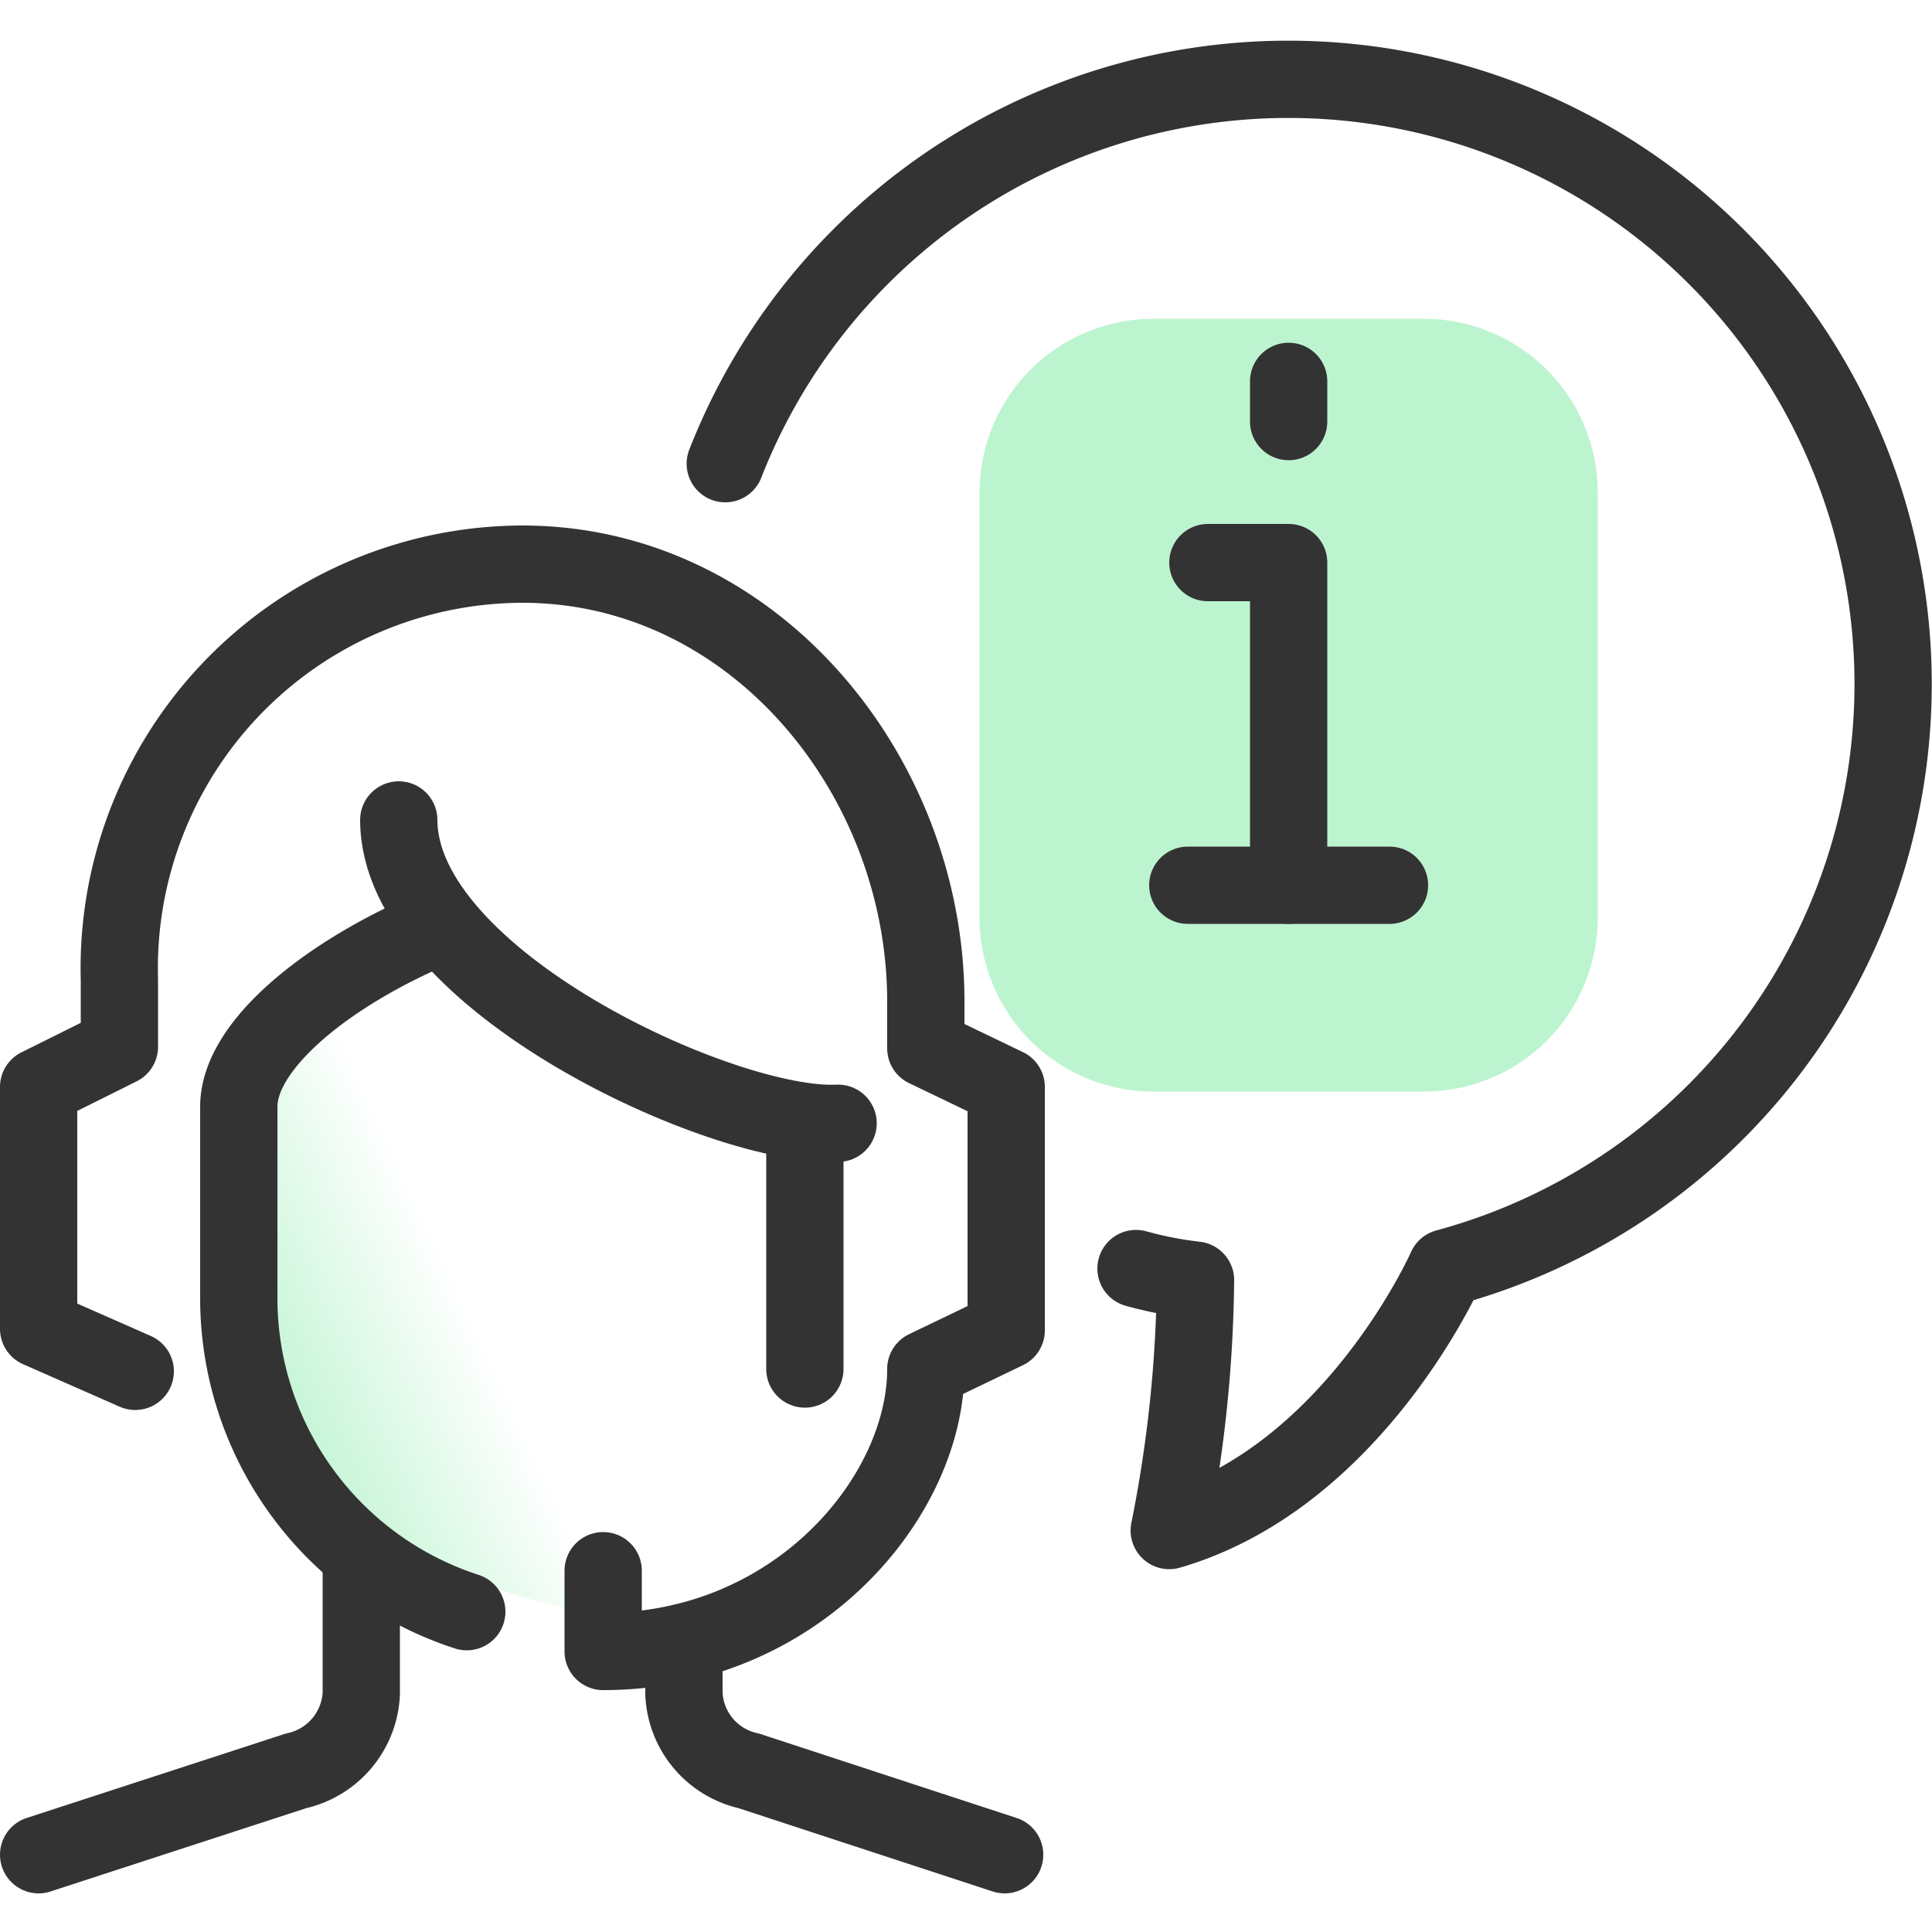<svg id="design" xmlns="http://www.w3.org/2000/svg" xmlns:xlink="http://www.w3.org/1999/xlink" viewBox="0 0 50 50"><defs><style>.cls-1{fill:url(#linear-gradient);}.cls-2{fill:#bdf4d0;}.cls-3{fill:none;stroke:#333;stroke-linecap:round;stroke-linejoin:round;stroke-width:2px;}</style><linearGradient id="linear-gradient" x1="2.42" y1="38.27" x2="28.52" y2="26.14" gradientUnits="userSpaceOnUse"><stop offset="0.16" stop-color="#bdf4d0"/><stop offset="0.37" stop-color="#bdf4d0" stop-opacity="0"/></linearGradient></defs><path class="cls-1" d="M15.16,41.71c-5.13-.88-9-4.49-9-8.07v-5C6.18,27,9.85,25.13,14,24"/><path class="cls-2" d="M41.35,23.75v-11a4.5,4.5,0,0,0-4.5-4.5h-7a4.5,4.5,0,0,0-4.5,4.5v11a4.5,4.5,0,0,0,4.5,4.5h7a4.5,4.5,0,0,0,4.5-4.48Z"/><line class="cls-3" x1="30.74" y1="22.91" x2="35.96" y2="22.91"/><polyline class="cls-3" points="33.35 22.91 33.35 14.56 31.26 14.56"/><line class="cls-3" x1="33.35" y1="9.87" x2="33.35" y2="10.91"/><path class="cls-3" d="M9.35,40.28v3.55a2.15,2.15,0,0,1-1.69,2L1,48"/><path class="cls-3" d="M17.7,42.5v1.33a2.14,2.14,0,0,0,1.68,2L26,48"/><path class="cls-3" d="M12.08,41.71a8.53,8.53,0,0,1-5.9-8.07v-5C6.18,27,8.59,25.13,11.3,24"/><path class="cls-3" d="M10.32,21.22c0,4.14,8.42,8,11.37,7.85"/><line class="cls-3" x1="20.83" y1="35.43" x2="20.83" y2="29.17"/><path class="cls-3" d="M15.61,40.65v2.09c5,0,8.35-4,8.35-7.31l2.08-1V28.13l-2.08-1V26C24,20.1,19.52,14.6,13.52,14.6h0A10.46,10.46,0,0,0,3.09,25.36v1.73L1,28.13v6.26l2.5,1.1"/><path class="cls-3" d="M29.4,32.83a10,10,0,0,0,1.54.3,34.5,34.5,0,0,1-.68,6.48c4.78-1.39,7.17-6.8,7.17-6.8h0A15.65,15.65,0,1,0,18.77,12"/></svg>